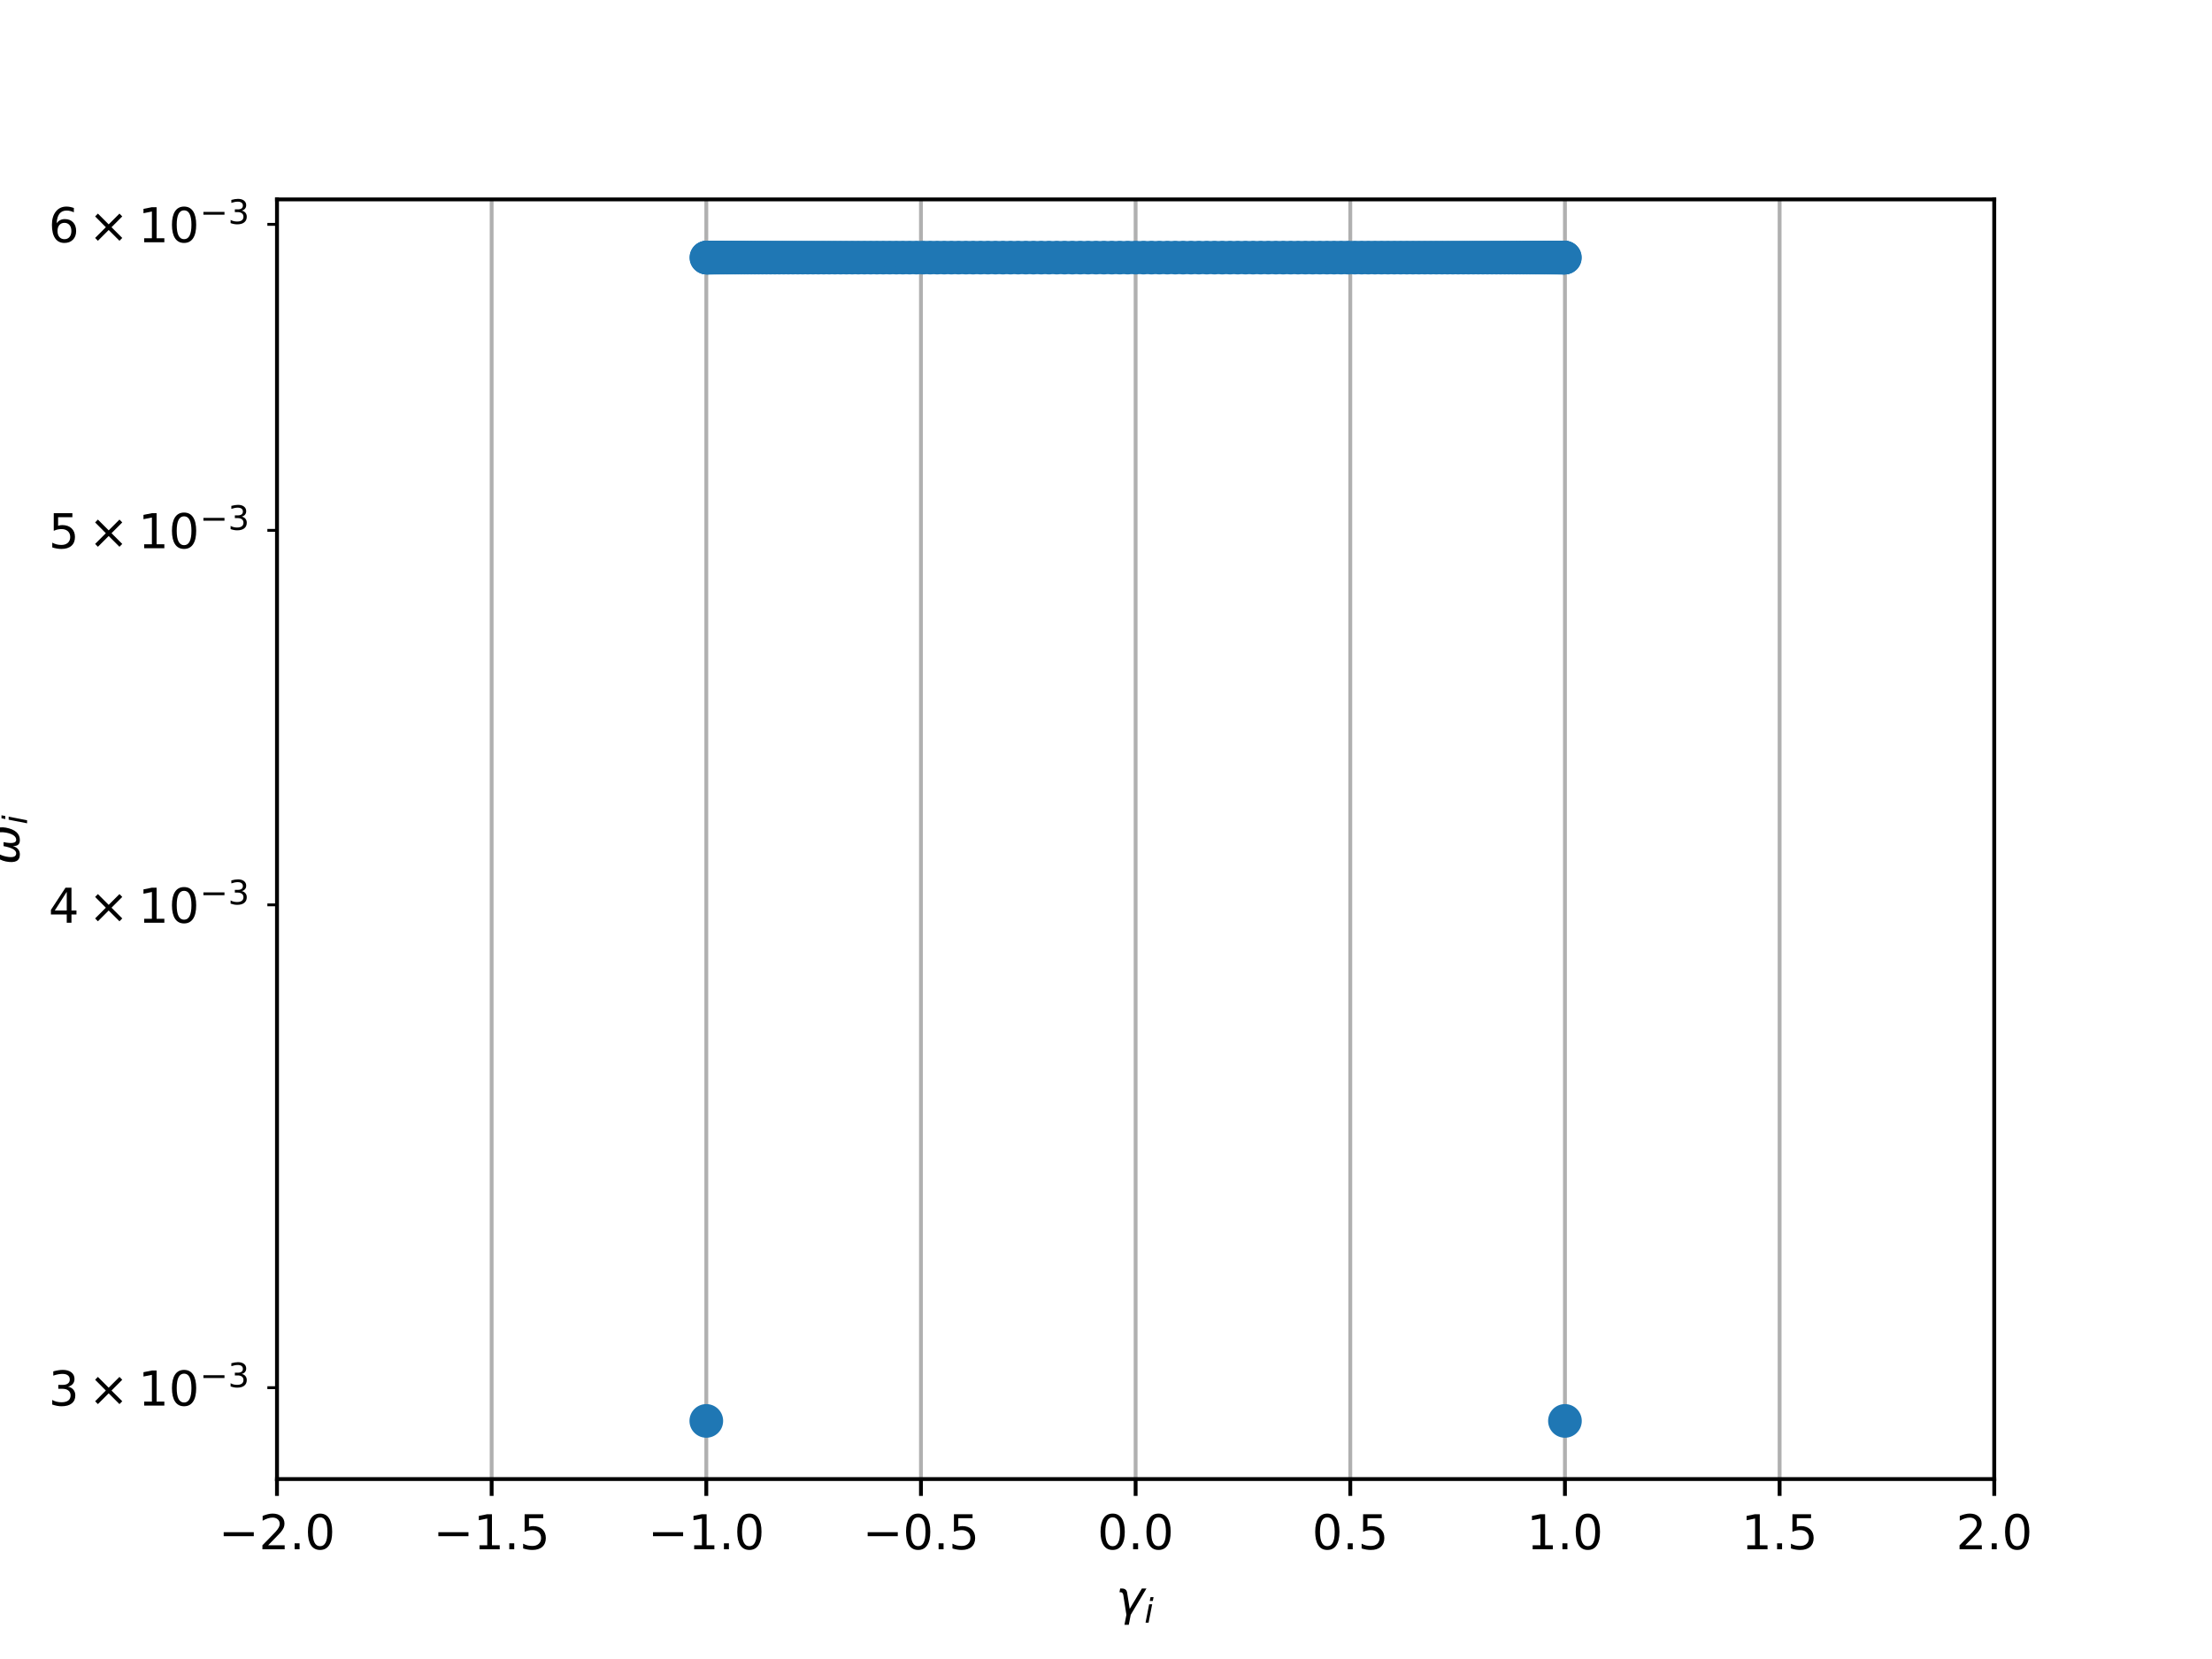 <?xml version="1.0" encoding="utf-8" standalone="no"?>
<!DOCTYPE svg PUBLIC "-//W3C//DTD SVG 1.1//EN"
  "http://www.w3.org/Graphics/SVG/1.1/DTD/svg11.dtd">
<!-- Created with matplotlib (http://matplotlib.org/) -->
<svg height="345pt" version="1.1" viewBox="0 0 460 345" width="460pt" xmlns="http://www.w3.org/2000/svg" xmlns:xlink="http://www.w3.org/1999/xlink">
 <defs>
  <style type="text/css">
*{stroke-linecap:butt;stroke-linejoin:round;}
  </style>
 </defs>
 <g id="figure_1">
  <g id="patch_1">
   <path d="M 0 345.6 
L 460.8 345.6 
L 460.8 0 
L 0 0 
z
" style="fill:#ffffff;"/>
  </g>
  <g id="axes_1">
   <g id="patch_2">
    <path d="M 57.6 307.584 
L 414.72 307.584 
L 414.72 41.472 
L 57.6 41.472 
z
" style="fill:#ffffff;"/>
   </g>
   <g id="matplotlib.axis_1">
    <g id="xtick_1">
     <g id="line2d_1">
      <path clip-path="url(#p951481ca3d)" d="M 57.6 307.584 
L 57.6 41.472 
" style="fill:none;stroke:#b0b0b0;stroke-linecap:square;stroke-width:0.8;"/>
     </g>
     <g id="line2d_2">
      <defs>
       <path d="M 0 0 
L 0 3.5 
" id="mbd75f72570" style="stroke:#000000;stroke-width:0.8;"/>
      </defs>
      <g>
       <use style="stroke:#000000;stroke-width:0.8;" x="57.6" xlink:href="#mbd75f72570" y="307.584"/>
      </g>
     </g>
     <g id="text_1">
      <!-- −2.0 -->
      <defs>
       <path d="M 10.594 35.5 
L 73.188 35.5 
L 73.188 27.203 
L 10.594 27.203 
z
" id="DejaVuSans-2212"/>
       <path d="M 19.188 8.297 
L 53.609 8.297 
L 53.609 0 
L 7.328 0 
L 7.328 8.297 
Q 12.938 14.109 22.625 23.891 
Q 32.328 33.688 34.812 36.531 
Q 39.547 41.844 41.422 45.531 
Q 43.312 49.219 43.312 52.781 
Q 43.312 58.594 39.234 62.25 
Q 35.156 65.922 28.609 65.922 
Q 23.969 65.922 18.812 64.312 
Q 13.672 62.703 7.812 59.422 
L 7.812 69.391 
Q 13.766 71.781 18.938 73 
Q 24.125 74.219 28.422 74.219 
Q 39.75 74.219 46.484 68.547 
Q 53.219 62.891 53.219 53.422 
Q 53.219 48.922 51.531 44.891 
Q 49.859 40.875 45.406 35.406 
Q 44.188 33.984 37.641 27.219 
Q 31.109 20.453 19.188 8.297 
" id="DejaVuSans-32"/>
       <path d="M 10.688 12.406 
L 21 12.406 
L 21 0 
L 10.688 0 
z
" id="DejaVuSans-2e"/>
       <path d="M 31.781 66.406 
Q 24.172 66.406 20.328 58.906 
Q 16.5 51.422 16.5 36.375 
Q 16.5 21.391 20.328 13.891 
Q 24.172 6.391 31.781 6.391 
Q 39.453 6.391 43.281 13.891 
Q 47.125 21.391 47.125 36.375 
Q 47.125 51.422 43.281 58.906 
Q 39.453 66.406 31.781 66.406 
M 31.781 74.219 
Q 44.047 74.219 50.516 64.516 
Q 56.984 54.828 56.984 36.375 
Q 56.984 17.969 50.516 8.266 
Q 44.047 -1.422 31.781 -1.422 
Q 19.531 -1.422 13.062 8.266 
Q 6.594 17.969 6.594 36.375 
Q 6.594 54.828 13.062 64.516 
Q 19.531 74.219 31.781 74.219 
" id="DejaVuSans-30"/>
      </defs>
      <g transform="translate(45.459 322.182)scale(0.1 -0.1)">
       <use xlink:href="#DejaVuSans-2212"/>
       <use x="83.789" xlink:href="#DejaVuSans-32"/>
       <use x="147.412" xlink:href="#DejaVuSans-2e"/>
       <use x="179.199" xlink:href="#DejaVuSans-30"/>
      </g>
     </g>
    </g>
    <g id="xtick_2">
     <g id="line2d_3">
      <path clip-path="url(#p951481ca3d)" d="M 102.24 307.584 
L 102.24 41.472 
" style="fill:none;stroke:#b0b0b0;stroke-linecap:square;stroke-width:0.8;"/>
     </g>
     <g id="line2d_4">
      <g>
       <use style="stroke:#000000;stroke-width:0.8;" x="102.24" xlink:href="#mbd75f72570" y="307.584"/>
      </g>
     </g>
     <g id="text_2">
      <!-- −1.5 -->
      <defs>
       <path d="M 12.406 8.297 
L 28.516 8.297 
L 28.516 63.922 
L 10.984 60.406 
L 10.984 69.391 
L 28.422 72.906 
L 38.281 72.906 
L 38.281 8.297 
L 54.391 8.297 
L 54.391 0 
L 12.406 0 
z
" id="DejaVuSans-31"/>
       <path d="M 10.797 72.906 
L 49.516 72.906 
L 49.516 64.594 
L 19.828 64.594 
L 19.828 46.734 
Q 21.969 47.469 24.109 47.828 
Q 26.266 48.188 28.422 48.188 
Q 40.625 48.188 47.75 41.5 
Q 54.891 34.812 54.891 23.391 
Q 54.891 11.625 47.562 5.094 
Q 40.234 -1.422 26.906 -1.422 
Q 22.312 -1.422 17.547 -0.641 
Q 12.797 0.141 7.719 1.703 
L 7.719 11.625 
Q 12.109 9.234 16.797 8.062 
Q 21.484 6.891 26.703 6.891 
Q 35.156 6.891 40.078 11.328 
Q 45.016 15.766 45.016 23.391 
Q 45.016 31 40.078 35.438 
Q 35.156 39.891 26.703 39.891 
Q 22.75 39.891 18.812 39.016 
Q 14.891 38.141 10.797 36.281 
z
" id="DejaVuSans-35"/>
      </defs>
      <g transform="translate(90.099 322.182)scale(0.1 -0.1)">
       <use xlink:href="#DejaVuSans-2212"/>
       <use x="83.789" xlink:href="#DejaVuSans-31"/>
       <use x="147.412" xlink:href="#DejaVuSans-2e"/>
       <use x="179.199" xlink:href="#DejaVuSans-35"/>
      </g>
     </g>
    </g>
    <g id="xtick_3">
     <g id="line2d_5">
      <path clip-path="url(#p951481ca3d)" d="M 146.88 307.584 
L 146.88 41.472 
" style="fill:none;stroke:#b0b0b0;stroke-linecap:square;stroke-width:0.8;"/>
     </g>
     <g id="line2d_6">
      <g>
       <use style="stroke:#000000;stroke-width:0.8;" x="146.88" xlink:href="#mbd75f72570" y="307.584"/>
      </g>
     </g>
     <g id="text_3">
      <!-- −1.0 -->
      <g transform="translate(134.739 322.182)scale(0.1 -0.1)">
       <use xlink:href="#DejaVuSans-2212"/>
       <use x="83.789" xlink:href="#DejaVuSans-31"/>
       <use x="147.412" xlink:href="#DejaVuSans-2e"/>
       <use x="179.199" xlink:href="#DejaVuSans-30"/>
      </g>
     </g>
    </g>
    <g id="xtick_4">
     <g id="line2d_7">
      <path clip-path="url(#p951481ca3d)" d="M 191.52 307.584 
L 191.52 41.472 
" style="fill:none;stroke:#b0b0b0;stroke-linecap:square;stroke-width:0.8;"/>
     </g>
     <g id="line2d_8">
      <g>
       <use style="stroke:#000000;stroke-width:0.8;" x="191.52" xlink:href="#mbd75f72570" y="307.584"/>
      </g>
     </g>
     <g id="text_4">
      <!-- −0.5 -->
      <g transform="translate(179.379 322.182)scale(0.1 -0.1)">
       <use xlink:href="#DejaVuSans-2212"/>
       <use x="83.789" xlink:href="#DejaVuSans-30"/>
       <use x="147.412" xlink:href="#DejaVuSans-2e"/>
       <use x="179.199" xlink:href="#DejaVuSans-35"/>
      </g>
     </g>
    </g>
    <g id="xtick_5">
     <g id="line2d_9">
      <path clip-path="url(#p951481ca3d)" d="M 236.16 307.584 
L 236.16 41.472 
" style="fill:none;stroke:#b0b0b0;stroke-linecap:square;stroke-width:0.8;"/>
     </g>
     <g id="line2d_10">
      <g>
       <use style="stroke:#000000;stroke-width:0.8;" x="236.16" xlink:href="#mbd75f72570" y="307.584"/>
      </g>
     </g>
     <g id="text_5">
      <!-- 0.0 -->
      <g transform="translate(228.208 322.182)scale(0.1 -0.1)">
       <use xlink:href="#DejaVuSans-30"/>
       <use x="63.623" xlink:href="#DejaVuSans-2e"/>
       <use x="95.41" xlink:href="#DejaVuSans-30"/>
      </g>
     </g>
    </g>
    <g id="xtick_6">
     <g id="line2d_11">
      <path clip-path="url(#p951481ca3d)" d="M 280.8 307.584 
L 280.8 41.472 
" style="fill:none;stroke:#b0b0b0;stroke-linecap:square;stroke-width:0.8;"/>
     </g>
     <g id="line2d_12">
      <g>
       <use style="stroke:#000000;stroke-width:0.8;" x="280.8" xlink:href="#mbd75f72570" y="307.584"/>
      </g>
     </g>
     <g id="text_6">
      <!-- 0.5 -->
      <g transform="translate(272.848 322.182)scale(0.1 -0.1)">
       <use xlink:href="#DejaVuSans-30"/>
       <use x="63.623" xlink:href="#DejaVuSans-2e"/>
       <use x="95.41" xlink:href="#DejaVuSans-35"/>
      </g>
     </g>
    </g>
    <g id="xtick_7">
     <g id="line2d_13">
      <path clip-path="url(#p951481ca3d)" d="M 325.44 307.584 
L 325.44 41.472 
" style="fill:none;stroke:#b0b0b0;stroke-linecap:square;stroke-width:0.8;"/>
     </g>
     <g id="line2d_14">
      <g>
       <use style="stroke:#000000;stroke-width:0.8;" x="325.44" xlink:href="#mbd75f72570" y="307.584"/>
      </g>
     </g>
     <g id="text_7">
      <!-- 1.0 -->
      <g transform="translate(317.488 322.182)scale(0.1 -0.1)">
       <use xlink:href="#DejaVuSans-31"/>
       <use x="63.623" xlink:href="#DejaVuSans-2e"/>
       <use x="95.41" xlink:href="#DejaVuSans-30"/>
      </g>
     </g>
    </g>
    <g id="xtick_8">
     <g id="line2d_15">
      <path clip-path="url(#p951481ca3d)" d="M 370.08 307.584 
L 370.08 41.472 
" style="fill:none;stroke:#b0b0b0;stroke-linecap:square;stroke-width:0.8;"/>
     </g>
     <g id="line2d_16">
      <g>
       <use style="stroke:#000000;stroke-width:0.8;" x="370.08" xlink:href="#mbd75f72570" y="307.584"/>
      </g>
     </g>
     <g id="text_8">
      <!-- 1.5 -->
      <g transform="translate(362.128 322.182)scale(0.1 -0.1)">
       <use xlink:href="#DejaVuSans-31"/>
       <use x="63.623" xlink:href="#DejaVuSans-2e"/>
       <use x="95.41" xlink:href="#DejaVuSans-35"/>
      </g>
     </g>
    </g>
    <g id="xtick_9">
     <g id="line2d_17">
      <path clip-path="url(#p951481ca3d)" d="M 414.72 307.584 
L 414.72 41.472 
" style="fill:none;stroke:#b0b0b0;stroke-linecap:square;stroke-width:0.8;"/>
     </g>
     <g id="line2d_18">
      <g>
       <use style="stroke:#000000;stroke-width:0.8;" x="414.72" xlink:href="#mbd75f72570" y="307.584"/>
      </g>
     </g>
     <g id="text_9">
      <!-- 2.0 -->
      <g transform="translate(406.768 322.182)scale(0.1 -0.1)">
       <use xlink:href="#DejaVuSans-32"/>
       <use x="63.623" xlink:href="#DejaVuSans-2e"/>
       <use x="95.41" xlink:href="#DejaVuSans-30"/>
      </g>
     </g>
    </g>
    <g id="text_10">
     <!-- $\gamma_i$ -->
     <defs>
      <path d="M 23.297 46.094 
L 28.719 12.312 
L 54 54.688 
L 63.531 54.688 
L 30.812 0 
L 26.766 -20.797 
L 17.781 -20.797 
L 21.828 0 
L 15.438 40.828 
Q 14.453 46.969 9.812 46.969 
L 7.422 46.969 
L 8.891 54.688 
L 12.312 54.688 
Q 21.922 54.688 23.297 46.094 
" id="DejaVuSans-Oblique-3b3"/>
      <path d="M 18.312 75.984 
L 27.297 75.984 
L 25.094 64.594 
L 16.109 64.594 
z
M 14.203 54.688 
L 23.188 54.688 
L 12.5 0 
L 3.516 0 
z
" id="DejaVuSans-Oblique-69"/>
     </defs>
     <g transform="translate(232.06 335.84)scale(0.1 -0.1)">
      <use transform="translate(0 0.312)" xlink:href="#DejaVuSans-Oblique-3b3"/>
      <use transform="translate(59.18 -16.094)scale(0.7)" xlink:href="#DejaVuSans-Oblique-69"/>
     </g>
    </g>
   </g>
   <g id="matplotlib.axis_2">
    <g id="ytick_1">
     <g id="line2d_19">
      <defs>
       <path d="M 0 0 
L -2 0 
" id="mdd3b5059ab" style="stroke:#000000;stroke-width:0.6;"/>
      </defs>
      <g>
       <use style="stroke:#000000;stroke-width:0.6;" x="57.6" xlink:href="#mdd3b5059ab" y="288.577"/>
      </g>
     </g>
     <g id="text_11">
      <!-- ${3\times10^{-3}}$ -->
      <defs>
       <path d="M 40.578 39.312 
Q 47.656 37.797 51.625 33 
Q 55.609 28.219 55.609 21.188 
Q 55.609 10.406 48.188 4.484 
Q 40.766 -1.422 27.094 -1.422 
Q 22.516 -1.422 17.656 -0.516 
Q 12.797 0.391 7.625 2.203 
L 7.625 11.719 
Q 11.719 9.328 16.594 8.109 
Q 21.484 6.891 26.812 6.891 
Q 36.078 6.891 40.938 10.547 
Q 45.797 14.203 45.797 21.188 
Q 45.797 27.641 41.281 31.266 
Q 36.766 34.906 28.719 34.906 
L 20.219 34.906 
L 20.219 43.016 
L 29.109 43.016 
Q 36.375 43.016 40.234 45.922 
Q 44.094 48.828 44.094 54.297 
Q 44.094 59.906 40.109 62.906 
Q 36.141 65.922 28.719 65.922 
Q 24.656 65.922 20.016 65.031 
Q 15.375 64.156 9.812 62.312 
L 9.812 71.094 
Q 15.438 72.656 20.344 73.438 
Q 25.25 74.219 29.594 74.219 
Q 40.828 74.219 47.359 69.109 
Q 53.906 64.016 53.906 55.328 
Q 53.906 49.266 50.438 45.094 
Q 46.969 40.922 40.578 39.312 
" id="DejaVuSans-33"/>
       <path d="M 70.125 53.719 
L 47.797 31.297 
L 70.125 8.984 
L 64.312 3.078 
L 41.891 25.484 
L 19.484 3.078 
L 13.719 8.984 
L 35.984 31.297 
L 13.719 53.719 
L 19.484 59.625 
L 41.891 37.203 
L 64.312 59.625 
z
" id="DejaVuSans-d7"/>
      </defs>
      <g transform="translate(10.1 292.376)scale(0.1 -0.1)">
       <use transform="translate(0 0.766)" xlink:href="#DejaVuSans-33"/>
       <use transform="translate(83.105 0.766)" xlink:href="#DejaVuSans-d7"/>
       <use transform="translate(186.377 0.766)" xlink:href="#DejaVuSans-31"/>
       <use transform="translate(250 0.766)" xlink:href="#DejaVuSans-30"/>
       <use transform="translate(314.58 39.047)scale(0.7)" xlink:href="#DejaVuSans-2212"/>
       <use transform="translate(373.232 39.047)scale(0.7)" xlink:href="#DejaVuSans-33"/>
      </g>
     </g>
    </g>
    <g id="ytick_2">
     <g id="line2d_20">
      <g>
       <use style="stroke:#000000;stroke-width:0.6;" x="57.6" xlink:href="#mdd3b5059ab" y="188.171"/>
      </g>
     </g>
     <g id="text_12">
      <!-- ${4\times10^{-3}}$ -->
      <defs>
       <path d="M 37.797 64.312 
L 12.891 25.391 
L 37.797 25.391 
z
M 35.203 72.906 
L 47.609 72.906 
L 47.609 25.391 
L 58.016 25.391 
L 58.016 17.188 
L 47.609 17.188 
L 47.609 0 
L 37.797 0 
L 37.797 17.188 
L 4.891 17.188 
L 4.891 26.703 
z
" id="DejaVuSans-34"/>
      </defs>
      <g transform="translate(10.1 191.97)scale(0.1 -0.1)">
       <use transform="translate(0 0.766)" xlink:href="#DejaVuSans-34"/>
       <use transform="translate(83.105 0.766)" xlink:href="#DejaVuSans-d7"/>
       <use transform="translate(186.377 0.766)" xlink:href="#DejaVuSans-31"/>
       <use transform="translate(250 0.766)" xlink:href="#DejaVuSans-30"/>
       <use transform="translate(314.58 39.047)scale(0.7)" xlink:href="#DejaVuSans-2212"/>
       <use transform="translate(373.232 39.047)scale(0.7)" xlink:href="#DejaVuSans-33"/>
      </g>
     </g>
    </g>
    <g id="ytick_3">
     <g id="line2d_21">
      <g>
       <use style="stroke:#000000;stroke-width:0.6;" x="57.6" xlink:href="#mdd3b5059ab" y="110.29"/>
      </g>
     </g>
     <g id="text_13">
      <!-- ${5\times10^{-3}}$ -->
      <g transform="translate(10.1 114.089)scale(0.1 -0.1)">
       <use transform="translate(0 0.766)" xlink:href="#DejaVuSans-35"/>
       <use transform="translate(83.105 0.766)" xlink:href="#DejaVuSans-d7"/>
       <use transform="translate(186.377 0.766)" xlink:href="#DejaVuSans-31"/>
       <use transform="translate(250 0.766)" xlink:href="#DejaVuSans-30"/>
       <use transform="translate(314.58 39.047)scale(0.7)" xlink:href="#DejaVuSans-2212"/>
       <use transform="translate(373.232 39.047)scale(0.7)" xlink:href="#DejaVuSans-33"/>
      </g>
     </g>
    </g>
    <g id="ytick_4">
     <g id="line2d_22">
      <g>
       <use style="stroke:#000000;stroke-width:0.6;" x="57.6" xlink:href="#mdd3b5059ab" y="46.657"/>
      </g>
     </g>
     <g id="text_14">
      <!-- ${6\times10^{-3}}$ -->
      <defs>
       <path d="M 33.016 40.375 
Q 26.375 40.375 22.484 35.828 
Q 18.609 31.297 18.609 23.391 
Q 18.609 15.531 22.484 10.953 
Q 26.375 6.391 33.016 6.391 
Q 39.656 6.391 43.531 10.953 
Q 47.406 15.531 47.406 23.391 
Q 47.406 31.297 43.531 35.828 
Q 39.656 40.375 33.016 40.375 
M 52.594 71.297 
L 52.594 62.312 
Q 48.875 64.062 45.094 64.984 
Q 41.312 65.922 37.594 65.922 
Q 27.828 65.922 22.672 59.328 
Q 17.531 52.734 16.797 39.406 
Q 19.672 43.656 24.016 45.922 
Q 28.375 48.188 33.594 48.188 
Q 44.578 48.188 50.953 41.516 
Q 57.328 34.859 57.328 23.391 
Q 57.328 12.156 50.688 5.359 
Q 44.047 -1.422 33.016 -1.422 
Q 20.359 -1.422 13.672 8.266 
Q 6.984 17.969 6.984 36.375 
Q 6.984 53.656 15.188 63.938 
Q 23.391 74.219 37.203 74.219 
Q 40.922 74.219 44.703 73.484 
Q 48.484 72.75 52.594 71.297 
" id="DejaVuSans-36"/>
      </defs>
      <g transform="translate(10.1 50.456)scale(0.1 -0.1)">
       <use transform="translate(0 0.766)" xlink:href="#DejaVuSans-36"/>
       <use transform="translate(83.105 0.766)" xlink:href="#DejaVuSans-d7"/>
       <use transform="translate(186.377 0.766)" xlink:href="#DejaVuSans-31"/>
       <use transform="translate(250 0.766)" xlink:href="#DejaVuSans-30"/>
       <use transform="translate(314.58 39.047)scale(0.7)" xlink:href="#DejaVuSans-2212"/>
       <use transform="translate(373.232 39.047)scale(0.7)" xlink:href="#DejaVuSans-33"/>
      </g>
     </g>
    </g>
    <g id="text_15">
     <!-- $\omega_i$ -->
     <defs>
      <path d="M 21.391 -1.422 
Q 1.125 -1.422 6.781 27.594 
Q 8.984 39.062 19.625 54.688 
L 29.297 54.688 
Q 19.234 39.062 17 27.344 
Q 12.797 6.203 23.734 6.203 
Q 33.844 6.203 38.719 32.469 
L 47.016 32.469 
Q 41.703 6.062 51.812 6.203 
Q 62.703 6.297 66.797 27.344 
Q 69.047 39.062 65.141 54.688 
L 74.812 54.688 
Q 79.297 39.062 77.094 27.594 
Q 71.531 -1.469 51.219 -1.422 
Q 37.938 -1.375 39.109 13.188 
Q 34.281 -1.422 21.391 -1.422 
" id="DejaVuSans-Oblique-3c9"/>
     </defs>
     <g transform="translate(4.02 179.828)rotate(-90)scale(0.1 -0.1)">
      <use transform="translate(0 0.312)" xlink:href="#DejaVuSans-Oblique-3c9"/>
      <use transform="translate(83.74 -16.094)scale(0.7)" xlink:href="#DejaVuSans-Oblique-69"/>
     </g>
    </g>
   </g>
   <g id="line2d_23">
    <defs>
     <path d="M 0 3 
C 0.796 3 1.559 2.684 2.121 2.121 
C 2.684 1.559 3 0.796 3 0 
C 3 -0.796 2.684 -1.559 2.121 -2.121 
C 1.559 -2.684 0.796 -3 0 -3 
C -0.796 -3 -1.559 -2.684 -2.121 -2.121 
C -2.684 -1.559 -3 -0.796 -3 0 
C -3 0.796 -2.684 1.559 -2.121 2.121 
C -1.559 2.684 -0.796 3 0 3 
z
" id="m2d773e77c7" style="stroke:#1f77b4;"/>
    </defs>
    <g clip-path="url(#p951481ca3d)">
     <use style="fill:#1f77b4;stroke:#1f77b4;" x="146.895" xlink:href="#m2d773e77c7" y="53.568"/>
     <use style="fill:#1f77b4;stroke:#1f77b4;" x="152.327" xlink:href="#m2d773e77c7" y="53.568"/>
     <use style="fill:#1f77b4;stroke:#1f77b4;" x="151.774" xlink:href="#m2d773e77c7" y="53.568"/>
     <use style="fill:#1f77b4;stroke:#1f77b4;" x="324.694" xlink:href="#m2d773e77c7" y="53.568"/>
     <use style="fill:#1f77b4;stroke:#1f77b4;" x="318.801" xlink:href="#m2d773e77c7" y="53.568"/>
     <use style="fill:#1f77b4;stroke:#1f77b4;" x="319.411" xlink:href="#m2d773e77c7" y="53.568"/>
     <use style="fill:#1f77b4;stroke:#1f77b4;" x="147.428" xlink:href="#m2d773e77c7" y="53.568"/>
     <use style="fill:#1f77b4;stroke:#1f77b4;" x="154.824" xlink:href="#m2d773e77c7" y="53.568"/>
     <use style="fill:#1f77b4;stroke:#1f77b4;" x="152.909" xlink:href="#m2d773e77c7" y="53.568"/>
     <use style="fill:#1f77b4;stroke:#1f77b4;" x="321.07" xlink:href="#m2d773e77c7" y="53.568"/>
     <use style="fill:#1f77b4;stroke:#1f77b4;" x="313.752" xlink:href="#m2d773e77c7" y="53.568"/>
     <use style="fill:#1f77b4;stroke:#1f77b4;" x="323.92" xlink:href="#m2d773e77c7" y="53.568"/>
     <use style="fill:#1f77b4;stroke:#1f77b4;" x="155.518" xlink:href="#m2d773e77c7" y="53.568"/>
     <use style="fill:#1f77b4;stroke:#1f77b4;" x="156.989" xlink:href="#m2d773e77c7" y="53.568"/>
     <use style="fill:#1f77b4;stroke:#1f77b4;" x="148.4" xlink:href="#m2d773e77c7" y="53.568"/>
     <use style="fill:#1f77b4;stroke:#1f77b4;" x="314.555" xlink:href="#m2d773e77c7" y="53.568"/>
     <use style="fill:#1f77b4;stroke:#1f77b4;" x="316.802" xlink:href="#m2d773e77c7" y="53.568"/>
     <use style="fill:#1f77b4;stroke:#1f77b4;" x="151.25" xlink:href="#m2d773e77c7" y="53.568"/>
     <use style="fill:#1f77b4;stroke:#1f77b4;" x="165.919" xlink:href="#m2d773e77c7" y="53.568"/>
     <use style="fill:#1f77b4;stroke:#1f77b4;" x="154.157" xlink:href="#m2d773e77c7" y="53.568"/>
     <use style="fill:#1f77b4;stroke:#1f77b4;" x="317.496" xlink:href="#m2d773e77c7" y="53.568"/>
     <use style="fill:#1f77b4;stroke:#1f77b4;" x="306.401" xlink:href="#m2d773e77c7" y="53.568"/>
     <use style="fill:#1f77b4;stroke:#1f77b4;" x="147.124" xlink:href="#m2d773e77c7" y="53.568"/>
     <use style="fill:#1f77b4;stroke:#1f77b4;" x="158.568" xlink:href="#m2d773e77c7" y="53.568"/>
     <use style="fill:#1f77b4;stroke:#1f77b4;" x="161.134" xlink:href="#m2d773e77c7" y="53.568"/>
     <use style="fill:#1f77b4;stroke:#1f77b4;" x="325.425" xlink:href="#m2d773e77c7" y="53.568"/>
     <use style="fill:#1f77b4;stroke:#1f77b4;" x="304.316" xlink:href="#m2d773e77c7" y="53.568"/>
     <use style="fill:#1f77b4;stroke:#1f77b4;" x="315.331" xlink:href="#m2d773e77c7" y="53.568"/>
     <use style="fill:#1f77b4;stroke:#1f77b4;" x="153.519" xlink:href="#m2d773e77c7" y="53.568"/>
     <use style="fill:#1f77b4;stroke:#1f77b4;" x="178.492" xlink:href="#m2d773e77c7" y="53.568"/>
     <use style="fill:#1f77b4;stroke:#1f77b4;" x="322.469" xlink:href="#m2d773e77c7" y="53.568"/>
     <use style="fill:#1f77b4;stroke:#1f77b4;" x="311.186" xlink:href="#m2d773e77c7" y="53.568"/>
     <use style="fill:#1f77b4;stroke:#1f77b4;" x="302.139" xlink:href="#m2d773e77c7" y="53.568"/>
     <use style="fill:#1f77b4;stroke:#1f77b4;" x="147.017" xlink:href="#m2d773e77c7" y="53.568"/>
     <use style="fill:#1f77b4;stroke:#1f77b4;" x="168.004" xlink:href="#m2d773e77c7" y="53.568"/>
     <use style="fill:#1f77b4;stroke:#1f77b4;" x="163.931" xlink:href="#m2d773e77c7" y="53.568"/>
     <use style="fill:#1f77b4;stroke:#1f77b4;" x="147.854" xlink:href="#m2d773e77c7" y="53.568"/>
     <use style="fill:#1f77b4;stroke:#1f77b4;" x="292.559" xlink:href="#m2d773e77c7" y="53.568"/>
     <use style="fill:#1f77b4;stroke:#1f77b4;" x="312.067" xlink:href="#m2d773e77c7" y="53.568"/>
     <use style="fill:#1f77b4;stroke:#1f77b4;" x="160.253" xlink:href="#m2d773e77c7" y="53.568"/>
     <use style="fill:#1f77b4;stroke:#1f77b4;" x="182.357" xlink:href="#m2d773e77c7" y="53.568"/>
     <use style="fill:#1f77b4;stroke:#1f77b4;" x="325.059" xlink:href="#m2d773e77c7" y="53.568"/>
     <use style="fill:#1f77b4;stroke:#1f77b4;" x="307.407" xlink:href="#m2d773e77c7" y="53.568"/>
     <use style="fill:#1f77b4;stroke:#1f77b4;" x="298.704" xlink:href="#m2d773e77c7" y="53.568"/>
     <use style="fill:#1f77b4;stroke:#1f77b4;" x="325.196" xlink:href="#m2d773e77c7" y="53.568"/>
     <use style="fill:#1f77b4;stroke:#1f77b4;" x="174.804" xlink:href="#m2d773e77c7" y="53.568"/>
     <use style="fill:#1f77b4;stroke:#1f77b4;" x="166.95" xlink:href="#m2d773e77c7" y="53.568"/>
     <use style="fill:#1f77b4;stroke:#1f77b4;" x="316.08" xlink:href="#m2d773e77c7" y="53.568"/>
     <use style="fill:#1f77b4;stroke:#1f77b4;" x="283.16" xlink:href="#m2d773e77c7" y="53.568"/>
     <use style="fill:#1f77b4;stroke:#1f77b4;" x="318.163" xlink:href="#m2d773e77c7" y="53.568"/>
     <use style="fill:#1f77b4;stroke:#1f77b4;" x="164.913" xlink:href="#m2d773e77c7" y="53.568"/>
     <use style="fill:#1f77b4;stroke:#1f77b4;" x="187.765" xlink:href="#m2d773e77c7" y="53.568"/>
     <use style="fill:#1f77b4;stroke:#1f77b4;" x="323.602" xlink:href="#m2d773e77c7" y="53.568"/>
     <use style="fill:#1f77b4;stroke:#1f77b4;" x="297.516" xlink:href="#m2d773e77c7" y="53.568"/>
     <use style="fill:#1f77b4;stroke:#1f77b4;" x="296.308" xlink:href="#m2d773e77c7" y="53.568"/>
     <use style="fill:#1f77b4;stroke:#1f77b4;" x="325.303" xlink:href="#m2d773e77c7" y="53.568"/>
     <use style="fill:#1f77b4;stroke:#1f77b4;" x="186.387" xlink:href="#m2d773e77c7" y="53.568"/>
     <use style="fill:#1f77b4;stroke:#1f77b4;" x="169.081" xlink:href="#m2d773e77c7" y="53.568"/>
     <use style="fill:#1f77b4;stroke:#1f77b4;" x="309.346" xlink:href="#m2d773e77c7" y="53.568"/>
     <use style="fill:#1f77b4;stroke:#1f77b4;" x="272.975" xlink:href="#m2d773e77c7" y="53.568"/>
     <use style="fill:#1f77b4;stroke:#1f77b4;" x="321.566" xlink:href="#m2d773e77c7" y="53.568"/>
     <use style="fill:#1f77b4;stroke:#1f77b4;" x="172.449" xlink:href="#m2d773e77c7" y="53.568"/>
     <use style="fill:#1f77b4;stroke:#1f77b4;" x="185.026" xlink:href="#m2d773e77c7" y="53.568"/>
     <use style="fill:#1f77b4;stroke:#1f77b4;" x="147.261" xlink:href="#m2d773e77c7" y="53.568"/>
     <use style="fill:#1f77b4;stroke:#1f77b4;" x="288.637" xlink:href="#m2d773e77c7" y="53.568"/>
     <use style="fill:#1f77b4;stroke:#1f77b4;" x="293.828" xlink:href="#m2d773e77c7" y="53.568"/>
     <use style="fill:#1f77b4;stroke:#1f77b4;" x="146.88" xlink:href="#m2d773e77c7" y="295.488"/>
     <use style="fill:#1f77b4;stroke:#1f77b4;" x="199.345" xlink:href="#m2d773e77c7" y="53.568"/>
     <use style="fill:#1f77b4;stroke:#1f77b4;" x="162.041" xlink:href="#m2d773e77c7" y="53.568"/>
     <use style="fill:#1f77b4;stroke:#1f77b4;" x="303.239" xlink:href="#m2d773e77c7" y="53.568"/>
     <use style="fill:#1f77b4;stroke:#1f77b4;" x="275.956" xlink:href="#m2d773e77c7" y="53.568"/>
     <use style="fill:#1f77b4;stroke:#1f77b4;" x="325.379" xlink:href="#m2d773e77c7" y="53.568"/>
     <use style="fill:#1f77b4;stroke:#1f77b4;" x="183.683" xlink:href="#m2d773e77c7" y="53.568"/>
     <use style="fill:#1f77b4;stroke:#1f77b4;" x="189.16" xlink:href="#m2d773e77c7" y="53.568"/>
     <use style="fill:#1f77b4;stroke:#1f77b4;" x="324.208" xlink:href="#m2d773e77c7" y="53.568"/>
     <use style="fill:#1f77b4;stroke:#1f77b4;" x="274.472" xlink:href="#m2d773e77c7" y="53.568"/>
     <use style="fill:#1f77b4;stroke:#1f77b4;" x="299.871" xlink:href="#m2d773e77c7" y="53.568"/>
     <use style="fill:#1f77b4;stroke:#1f77b4;" x="323.254" xlink:href="#m2d773e77c7" y="53.568"/>
     <use style="fill:#1f77b4;stroke:#1f77b4;" x="207.007" xlink:href="#m2d773e77c7" y="53.568"/>
     <use style="fill:#1f77b4;stroke:#1f77b4;" x="159.397" xlink:href="#m2d773e77c7" y="53.568"/>
     <use style="fill:#1f77b4;stroke:#1f77b4;" x="295.078" xlink:href="#m2d773e77c7" y="53.568"/>
     <use style="fill:#1f77b4;stroke:#1f77b4;" x="271.466" xlink:href="#m2d773e77c7" y="53.568"/>
     <use style="fill:#1f77b4;stroke:#1f77b4;" x="324.892" xlink:href="#m2d773e77c7" y="53.568"/>
     <use style="fill:#1f77b4;stroke:#1f77b4;" x="193.438" xlink:href="#m2d773e77c7" y="53.568"/>
     <use style="fill:#1f77b4;stroke:#1f77b4;" x="191.997" xlink:href="#m2d773e77c7" y="53.568"/>
     <use style="fill:#1f77b4;stroke:#1f77b4;" x="147.626" xlink:href="#m2d773e77c7" y="53.568"/>
     <use style="fill:#1f77b4;stroke:#1f77b4;" x="266.868" xlink:href="#m2d773e77c7" y="53.568"/>
     <use style="fill:#1f77b4;stroke:#1f77b4;" x="291.271" xlink:href="#m2d773e77c7" y="53.568"/>
     <use style="fill:#1f77b4;stroke:#1f77b4;" x="149.444" xlink:href="#m2d773e77c7" y="53.568"/>
     <use style="fill:#1f77b4;stroke:#1f77b4;" x="210.145" xlink:href="#m2d773e77c7" y="53.568"/>
     <use style="fill:#1f77b4;stroke:#1f77b4;" x="157.765" xlink:href="#m2d773e77c7" y="53.568"/>
     <use style="fill:#1f77b4;stroke:#1f77b4;" x="285.933" xlink:href="#m2d773e77c7" y="53.568"/>
     <use style="fill:#1f77b4;stroke:#1f77b4;" x="281.749" xlink:href="#m2d773e77c7" y="53.568"/>
     <use style="fill:#1f77b4;stroke:#1f77b4;" x="148.718" xlink:href="#m2d773e77c7" y="53.568"/>
     <use style="fill:#1f77b4;stroke:#1f77b4;" x="203.908" xlink:href="#m2d773e77c7" y="53.568"/>
     <use style="fill:#1f77b4;stroke:#1f77b4;" x="179.761" xlink:href="#m2d773e77c7" y="53.568"/>
     <use style="fill:#1f77b4;stroke:#1f77b4;" x="150.754" xlink:href="#m2d773e77c7" y="53.568"/>
     <use style="fill:#1f77b4;stroke:#1f77b4;" x="259.002" xlink:href="#m2d773e77c7" y="53.568"/>
     <use style="fill:#1f77b4;stroke:#1f77b4;" x="308.389" xlink:href="#m2d773e77c7" y="53.568"/>
     <use style="fill:#1f77b4;stroke:#1f77b4;" x="324.466" xlink:href="#m2d773e77c7" y="53.568"/>
     <use style="fill:#1f77b4;stroke:#1f77b4;" x="213.318" xlink:href="#m2d773e77c7" y="53.568"/>
     <use style="fill:#1f77b4;stroke:#1f77b4;" x="148.112" xlink:href="#m2d773e77c7" y="53.568"/>
     <use style="fill:#1f77b4;stroke:#1f77b4;" x="280.323" xlink:href="#m2d773e77c7" y="53.568"/>
     <use style="fill:#1f77b4;stroke:#1f77b4;" x="268.412" xlink:href="#m2d773e77c7" y="53.568"/>
     <use style="fill:#1f77b4;stroke:#1f77b4;" x="325.44" xlink:href="#m2d773e77c7" y="295.488"/>
     <use style="fill:#1f77b4;stroke:#1f77b4;" x="211.727" xlink:href="#m2d773e77c7" y="53.568"/>
     <use style="fill:#1f77b4;stroke:#1f77b4;" x="176.012" xlink:href="#m2d773e77c7" y="53.568"/>
     <use style="fill:#1f77b4;stroke:#1f77b4;" x="156.24" xlink:href="#m2d773e77c7" y="53.568"/>
     <use style="fill:#1f77b4;stroke:#1f77b4;" x="254.184" xlink:href="#m2d773e77c7" y="53.568"/>
     <use style="fill:#1f77b4;stroke:#1f77b4;" x="322.032" xlink:href="#m2d773e77c7" y="53.568"/>
     <use style="fill:#1f77b4;stroke:#1f77b4;" x="196.364" xlink:href="#m2d773e77c7" y="53.568"/>
     <use style="fill:#1f77b4;stroke:#1f77b4;" x="205.452" xlink:href="#m2d773e77c7" y="53.568"/>
     <use style="fill:#1f77b4;stroke:#1f77b4;" x="277.426" xlink:href="#m2d773e77c7" y="53.568"/>
     <use style="fill:#1f77b4;stroke:#1f77b4;" x="263.749" xlink:href="#m2d773e77c7" y="53.568"/>
     <use style="fill:#1f77b4;stroke:#1f77b4;" x="284.555" xlink:href="#m2d773e77c7" y="53.568"/>
     <use style="fill:#1f77b4;stroke:#1f77b4;" x="149.851" xlink:href="#m2d773e77c7" y="53.568"/>
     <use style="fill:#1f77b4;stroke:#1f77b4;" x="218.136" xlink:href="#m2d773e77c7" y="53.568"/>
     <use style="fill:#1f77b4;stroke:#1f77b4;" x="173.616" xlink:href="#m2d773e77c7" y="53.568"/>
     <use style="fill:#1f77b4;stroke:#1f77b4;" x="319.993" xlink:href="#m2d773e77c7" y="53.568"/>
     <use style="fill:#1f77b4;stroke:#1f77b4;" x="252.565" xlink:href="#m2d773e77c7" y="53.568"/>
     <use style="fill:#1f77b4;stroke:#1f77b4;" x="301.016" xlink:href="#m2d773e77c7" y="53.568"/>
     <use style="fill:#1f77b4;stroke:#1f77b4;" x="200.854" xlink:href="#m2d773e77c7" y="53.568"/>
     <use style="fill:#1f77b4;stroke:#1f77b4;" x="216.523" xlink:href="#m2d773e77c7" y="53.568"/>
     <use style="fill:#1f77b4;stroke:#1f77b4;" x="146.941" xlink:href="#m2d773e77c7" y="53.568"/>
     <use style="fill:#1f77b4;stroke:#1f77b4;" x="262.175" xlink:href="#m2d773e77c7" y="53.568"/>
     <use style="fill:#1f77b4;stroke:#1f77b4;" x="305.37" xlink:href="#m2d773e77c7" y="53.568"/>
     <use style="fill:#1f77b4;stroke:#1f77b4;" x="170.181" xlink:href="#m2d773e77c7" y="53.568"/>
     <use style="fill:#1f77b4;stroke:#1f77b4;" x="221.379" xlink:href="#m2d773e77c7" y="53.568"/>
     <use style="fill:#1f77b4;stroke:#1f77b4;" x="194.894" xlink:href="#m2d773e77c7" y="53.568"/>
     <use style="fill:#1f77b4;stroke:#1f77b4;" x="278.882" xlink:href="#m2d773e77c7" y="53.568"/>
     <use style="fill:#1f77b4;stroke:#1f77b4;" x="249.311" xlink:href="#m2d773e77c7" y="53.568"/>
     <use style="fill:#1f77b4;stroke:#1f77b4;" x="320.546" xlink:href="#m2d773e77c7" y="53.568"/>
     <use style="fill:#1f77b4;stroke:#1f77b4;" x="208.571" xlink:href="#m2d773e77c7" y="53.568"/>
     <use style="fill:#1f77b4;stroke:#1f77b4;" x="202.375" xlink:href="#m2d773e77c7" y="53.568"/>
     <use style="fill:#1f77b4;stroke:#1f77b4;" x="149.066" xlink:href="#m2d773e77c7" y="53.568"/>
     <use style="fill:#1f77b4;stroke:#1f77b4;" x="257.403" xlink:href="#m2d773e77c7" y="53.568"/>
     <use style="fill:#1f77b4;stroke:#1f77b4;" x="265.313" xlink:href="#m2d773e77c7" y="53.568"/>
     <use style="fill:#1f77b4;stroke:#1f77b4;" x="181.049" xlink:href="#m2d773e77c7" y="53.568"/>
     <use style="fill:#1f77b4;stroke:#1f77b4;" x="226.281" xlink:href="#m2d773e77c7" y="53.568"/>
     <use style="fill:#1f77b4;stroke:#1f77b4;" x="171.304" xlink:href="#m2d773e77c7" y="53.568"/>
     <use style="fill:#1f77b4;stroke:#1f77b4;" x="269.945" xlink:href="#m2d773e77c7" y="53.568"/>
     <use style="fill:#1f77b4;stroke:#1f77b4;" x="247.677" xlink:href="#m2d773e77c7" y="53.568"/>
     <use style="fill:#1f77b4;stroke:#1f77b4;" x="310.279" xlink:href="#m2d773e77c7" y="53.568"/>
     <use style="fill:#1f77b4;stroke:#1f77b4;" x="214.917" xlink:href="#m2d773e77c7" y="53.568"/>
     <use style="fill:#1f77b4;stroke:#1f77b4;" x="219.755" xlink:href="#m2d773e77c7" y="53.568"/>
     <use style="fill:#1f77b4;stroke:#1f77b4;" x="312.923" xlink:href="#m2d773e77c7" y="53.568"/>
     <use style="fill:#1f77b4;stroke:#1f77b4;" x="250.941" xlink:href="#m2d773e77c7" y="53.568"/>
     <use style="fill:#1f77b4;stroke:#1f77b4;" x="287.294" xlink:href="#m2d773e77c7" y="53.568"/>
     <use style="fill:#1f77b4;stroke:#1f77b4;" x="177.242" xlink:href="#m2d773e77c7" y="53.568"/>
     <use style="fill:#1f77b4;stroke:#1f77b4;" x="223.009" xlink:href="#m2d773e77c7" y="53.568"/>
     <use style="fill:#1f77b4;stroke:#1f77b4;" x="224.643" xlink:href="#m2d773e77c7" y="53.568"/>
     <use style="fill:#1f77b4;stroke:#1f77b4;" x="289.963" xlink:href="#m2d773e77c7" y="53.568"/>
     <use style="fill:#1f77b4;stroke:#1f77b4;" x="255.797" xlink:href="#m2d773e77c7" y="53.568"/>
     <use style="fill:#1f77b4;stroke:#1f77b4;" x="260.593" xlink:href="#m2d773e77c7" y="53.568"/>
     <use style="fill:#1f77b4;stroke:#1f77b4;" x="190.571" xlink:href="#m2d773e77c7" y="53.568"/>
     <use style="fill:#1f77b4;stroke:#1f77b4;" x="197.848" xlink:href="#m2d773e77c7" y="53.568"/>
     <use style="fill:#1f77b4;stroke:#1f77b4;" x="236.16" xlink:href="#m2d773e77c7" y="53.568"/>
     <use style="fill:#1f77b4;stroke:#1f77b4;" x="244.398" xlink:href="#m2d773e77c7" y="53.568"/>
     <use style="fill:#1f77b4;stroke:#1f77b4;" x="162.974" xlink:href="#m2d773e77c7" y="53.568"/>
     <use style="fill:#1f77b4;stroke:#1f77b4;" x="234.51" xlink:href="#m2d773e77c7" y="53.568"/>
     <use style="fill:#1f77b4;stroke:#1f77b4;" x="227.922" xlink:href="#m2d773e77c7" y="53.568"/>
     <use style="fill:#1f77b4;stroke:#1f77b4;" x="322.876" xlink:href="#m2d773e77c7" y="53.568"/>
     <use style="fill:#1f77b4;stroke:#1f77b4;" x="246.039" xlink:href="#m2d773e77c7" y="53.568"/>
     <use style="fill:#1f77b4;stroke:#1f77b4;" x="241.107" xlink:href="#m2d773e77c7" y="53.568"/>
     <use style="fill:#1f77b4;stroke:#1f77b4;" x="150.288" xlink:href="#m2d773e77c7" y="53.568"/>
     <use style="fill:#1f77b4;stroke:#1f77b4;" x="229.566" xlink:href="#m2d773e77c7" y="53.568"/>
     <use style="fill:#1f77b4;stroke:#1f77b4;" x="231.213" xlink:href="#m2d773e77c7" y="53.568"/>
     <use style="fill:#1f77b4;stroke:#1f77b4;" x="239.459" xlink:href="#m2d773e77c7" y="53.568"/>
     <use style="fill:#1f77b4;stroke:#1f77b4;" x="242.754" xlink:href="#m2d773e77c7" y="53.568"/>
     <use style="fill:#1f77b4;stroke:#1f77b4;" x="237.81" xlink:href="#m2d773e77c7" y="53.568"/>
     <use style="fill:#1f77b4;stroke:#1f77b4;" x="232.861" xlink:href="#m2d773e77c7" y="53.568"/>
    </g>
   </g>
   <g id="patch_3">
    <path d="M 57.6 307.584 
L 57.6 41.472 
" style="fill:none;stroke:#000000;stroke-linecap:square;stroke-linejoin:miter;stroke-width:0.8;"/>
   </g>
   <g id="patch_4">
    <path d="M 414.72 307.584 
L 414.72 41.472 
" style="fill:none;stroke:#000000;stroke-linecap:square;stroke-linejoin:miter;stroke-width:0.8;"/>
   </g>
   <g id="patch_5">
    <path d="M 57.6 307.584 
L 414.72 307.584 
" style="fill:none;stroke:#000000;stroke-linecap:square;stroke-linejoin:miter;stroke-width:0.8;"/>
   </g>
   <g id="patch_6">
    <path d="M 57.6 41.472 
L 414.72 41.472 
" style="fill:none;stroke:#000000;stroke-linecap:square;stroke-linejoin:miter;stroke-width:0.8;"/>
   </g>
  </g>
 </g>
 <defs>
  <clipPath id="p951481ca3d">
   <rect height="266.112" width="357.12" x="57.6" y="41.472"/>
  </clipPath>
 </defs>
</svg>
